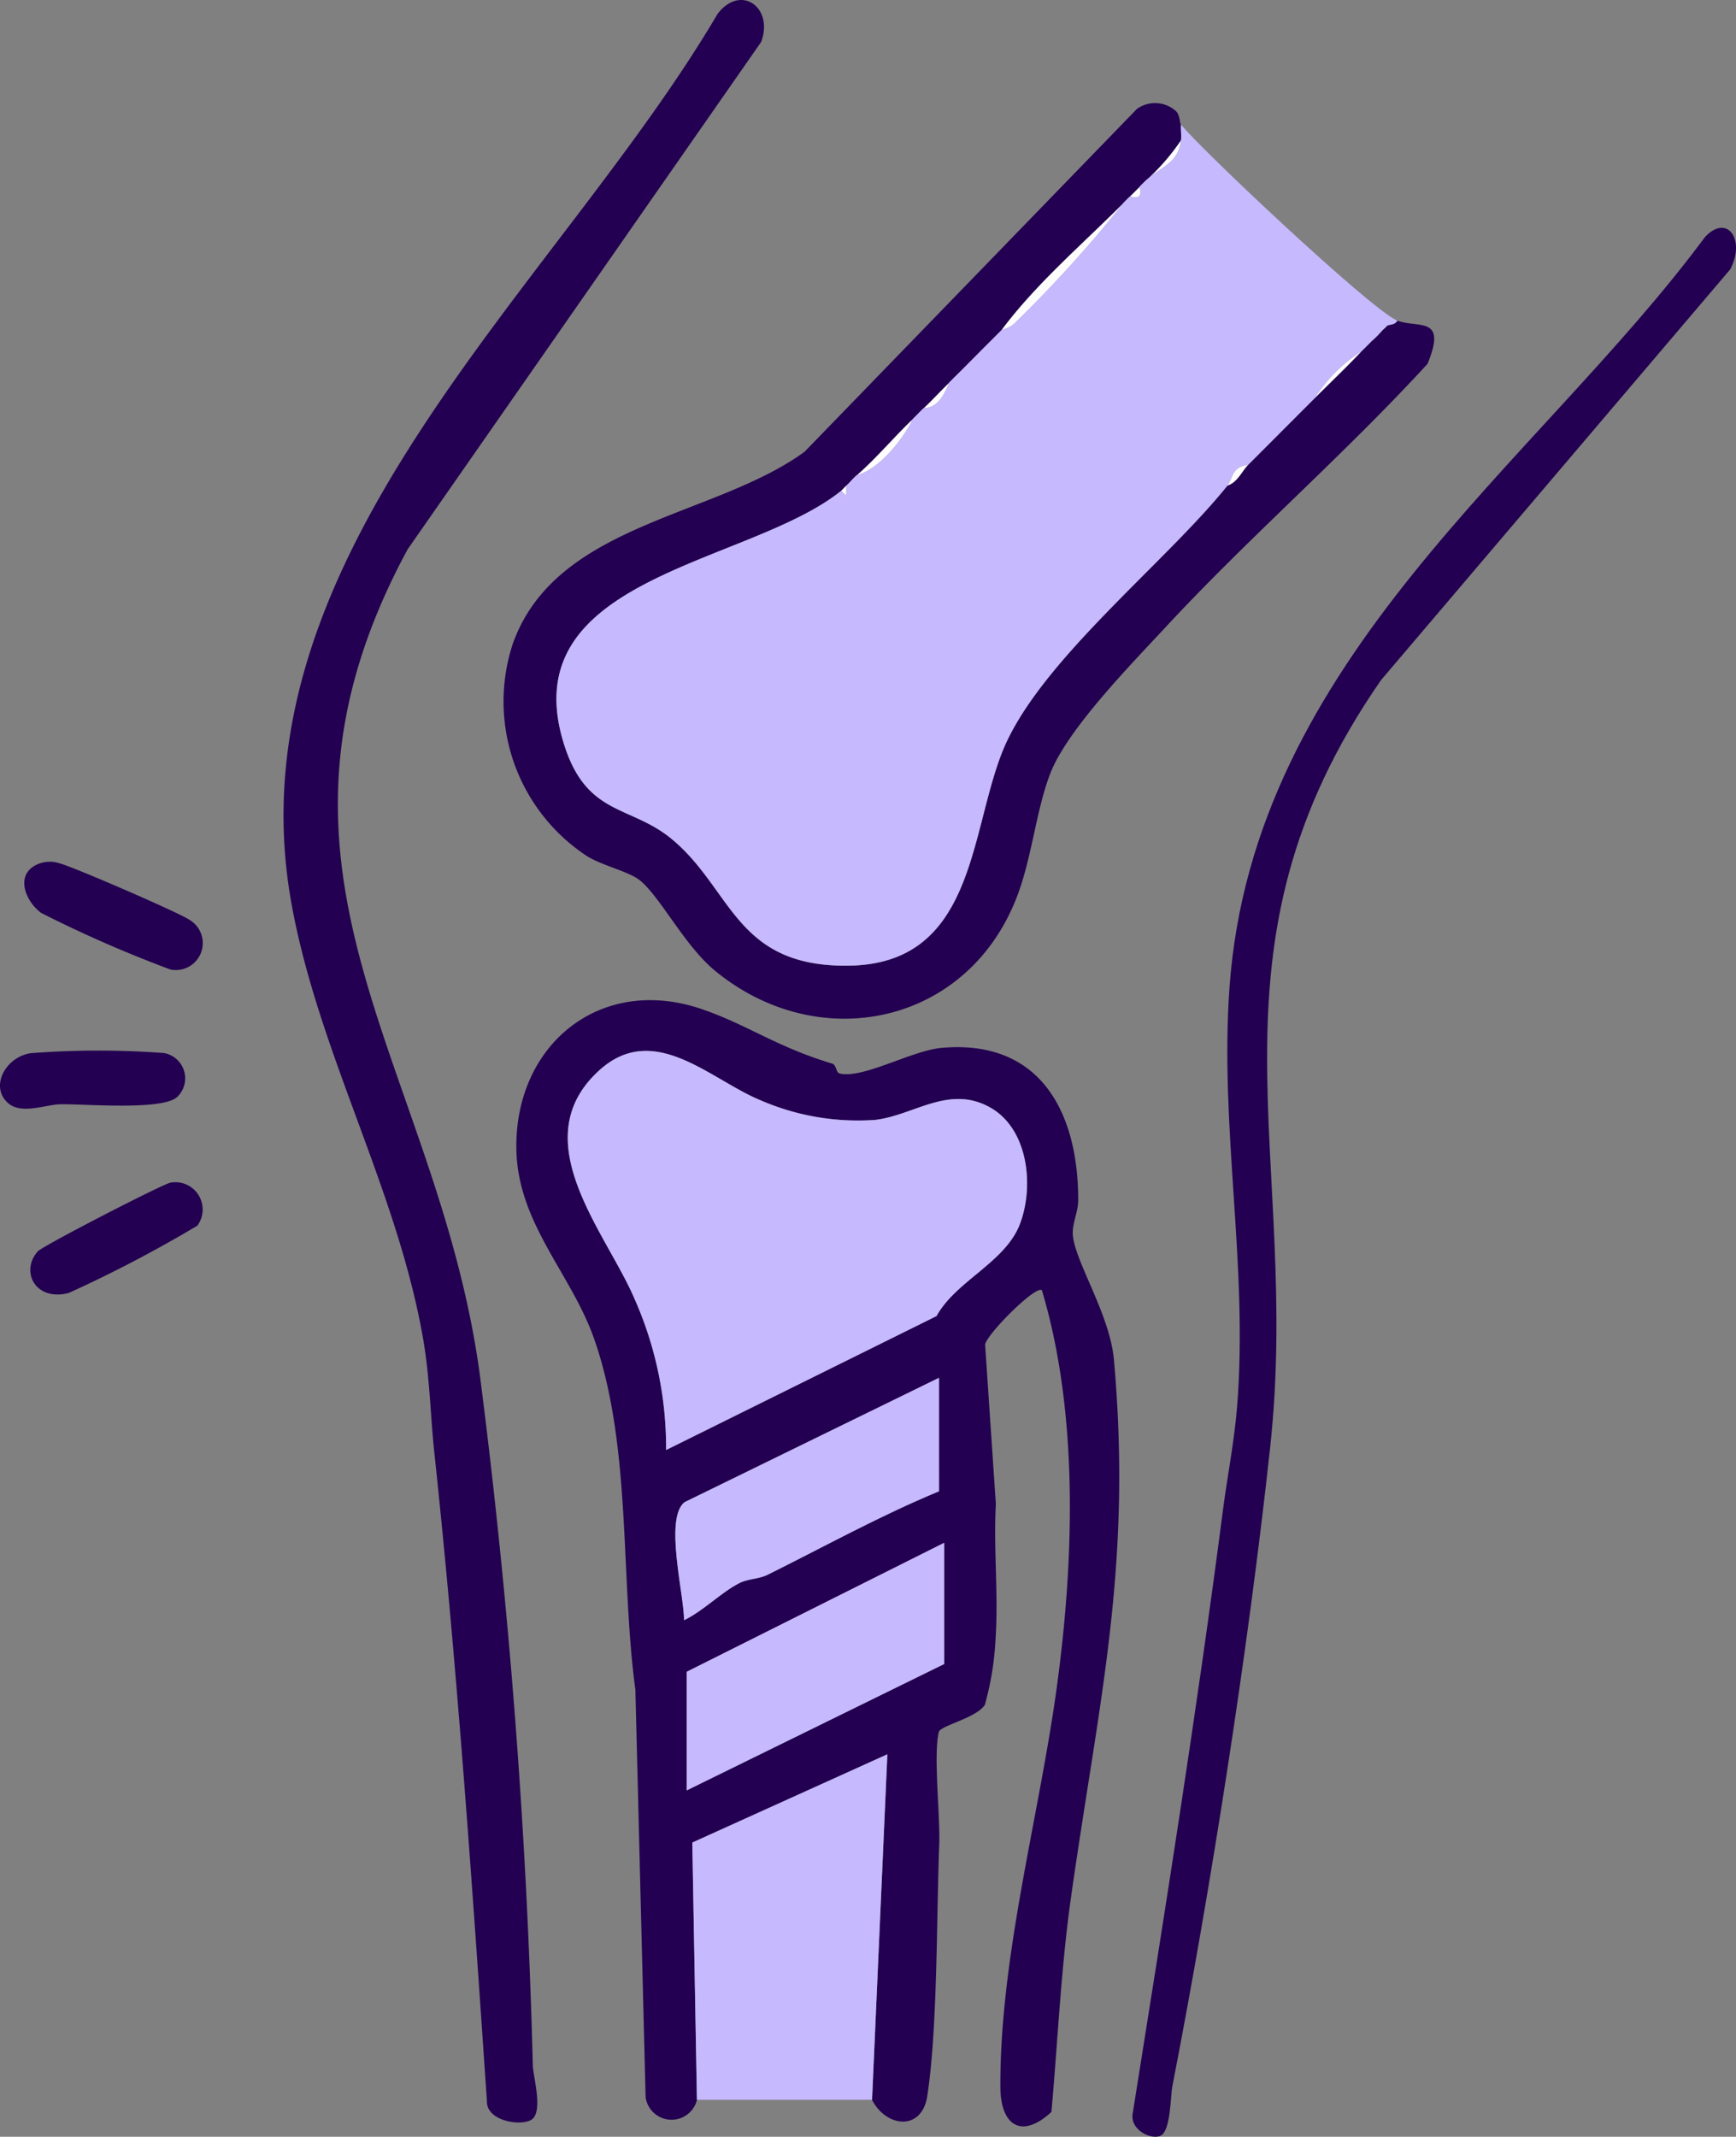 <svg xmlns="http://www.w3.org/2000/svg" width="113.125" height="139.173" viewBox="0 0 113.125 139.173">
  <rect x="0" y="0" width="113.125" height="139.173" fill="#808080" stroke="none"/>
  <g id="icons-sports-medicine" transform="translate(0)">
    <path id="Path_306" data-name="Path 306" d="M12.978,150.053a1.778,1.778,0,0,1,1.755,2.8,84.939,84.939,0,0,1-8.376,4.382c-2.177.576-3.186-1.4-2.025-2.705.324-.364,8.166-4.4,8.646-4.477" transform="translate(-1.871 -73.023)" fill="#230051"/>
    <path id="Path_307" data-name="Path 307" d="M.535,136.744c-1.212-1.048-.207-2.984,1.445-3.256a57.7,57.7,0,0,1,8.7-.012,1.674,1.674,0,0,1,.862,2.866c-.968.882-5.914.454-7.58.47-.954.009-2.548.692-3.426-.067" transform="translate(0 -64.889)" fill="#230051"/>
    <path id="Path_308" data-name="Path 308" d="M135.113,25.632a83.377,83.377,0,0,1-7.179,7.929c-.292.289-.751.346-.875.469,2.274-3.071,5.337-5.662,8.054-8.4" transform="translate(-61.843 -12.476)" fill="#fdfdfd"/>
    <path id="Path_309" data-name="Path 309" d="M112.444,53.118c-.7,1.405-2.207,3.3-3.691,3.7,1.3-1.135,2.437-2.51,3.691-3.7" transform="translate(-52.933 -25.854)" fill="#fdfdfd"/>
    <path id="Path_310" data-name="Path 310" d="M144.075,23.668c.081.714.042.752-.671.672.221-.223.456-.45.671-.672" transform="translate(-69.799 -11.52)" fill="#fdfdfd"/>
    <path id="Path_311" data-name="Path 311" d="M145.365,20.466a14.338,14.338,0,0,0,2.349-2.687c-.183,1.55-1.259,1.675-2.349,2.687" transform="translate(-70.753 -8.654)" fill="#fdfdfd"/>
    <path id="Path_312" data-name="Path 312" d="M117.252,50.216c.577-.549,1.106-1.128,1.678-1.679-.324.775-.721,1.652-1.678,1.679" transform="translate(-57.069 -23.624)" fill="#fdfdfd"/>
    <path id="Path_313" data-name="Path 313" d="M121.175,45.652l2.349-2.351c-.789.78-1.546,1.572-2.349,2.351" transform="translate(-58.979 -21.076)" fill="#fdfdfd"/>
    <path id="Path_314" data-name="Path 314" d="M77.323,198.542a1.707,1.707,0,0,1-3.348-.177l-.666-26.541c-.993-7.323-.227-15.822-2.685-22.841-1.494-4.263-5.012-7.546-5.072-12.411-.083-6.781,5.495-11.336,12.1-9.067,2.992,1.027,4.845,2.453,8.481,3.543.285.086.241.585.484.644,1.519.367,4.709-1.5,6.648-1.668,6.443-.573,8.906,4.214,8.9,9.918,0,.8-.417,1.539-.346,2.305.16,1.746,2.414,5.152,2.676,8.1,1.2,13.544-.985,22.175-2.806,35.061-.648,4.588-.852,9.293-1.269,13.922-1.948,1.8-3.317.881-3.327-1.623-.034-8.492,2.507-17.55,3.661-25.923,1.146-8.312,1.457-17.92-.955-25.976-.43-.318-3.61,2.885-3.7,3.544l.7,10.381c-.16,2.886.173,5.871-.017,8.744a19.4,19.4,0,0,1-.7,4.337c-.549.862-2.9,1.35-3,1.77-.365,1.52.1,5.435.027,7.347-.183,4.716-.1,11.942-.779,16.366-.352,2.28-2.652,2.07-3.6.247l1-22.506-12.71,5.748Zm-2.012-42.326,17.622-8.726c1.272-2.3,4.469-3.485,5.429-5.986.94-2.448.56-6.2-1.939-7.6-2.7-1.508-4.99.538-7.52.813a15.95,15.95,0,0,1-7.446-1.284c-3.266-1.341-6.943-5.205-10.526-1.923-4.937,4.522.46,10.5,2.317,14.843a23.883,23.883,0,0,1,2.063,9.859m17.784-4.7-16.576,8.1c-1.338,1.037-.033,6.018-.037,7.689,1.261-.6,2.4-1.807,3.62-2.424.541-.275,1.259-.253,1.818-.531,3.708-1.842,7.346-3.856,11.177-5.44ZM76.652,178.388l16.779-8.23v-7.894l-16.779,8.4Z" transform="translate(-31.905 -61.773)" fill="#230051"/>
    <path id="Path_315" data-name="Path 315" d="M108.059,14.486c-.026.331.038.68,0,1.008a14.324,14.324,0,0,1-2.349,2.688c-.11.113-.225.222-.335.336-.215.222-.451.449-.671.672-.111.112-.224.224-.336.336-2.717,2.735-5.779,5.326-8.054,8.4-.225.224-.447.451-.671.672l-2.349,2.351c-.113.11-.222.226-.336.336-.572.552-1.1,1.13-1.678,1.679-.233.222-.448.461-.671.672-1.254,1.184-2.395,2.56-3.691,3.695-.265.232-.493.524-.671.672-.121.1-.215.239-.335.336-6.036,4.863-21.547,5.55-18.045,16.551,1.477,4.639,4.3,3.907,6.983,6.111,3.976,3.269,4.149,8.377,11.569,8.266,8.148-.122,7.848-8.481,9.975-13.884C98.692,49.542,107,43.092,111.079,38c.684-.233.938-.946,1.342-1.343.113-.111.224-.224.336-.336.559-.56,1.119-1.115,1.678-1.679.221-.223.449-.451.671-.672l.335-.336.671-.672.336-.336.336-.336c1.017-1.019,2.021-1.97,3.02-3.023.109-.114.227-.22.336-.336s.224-.224.335-.336a7.007,7.007,0,0,0,.671-.672c.1-.121.238-.213.336-.336.195-.1.523-.048.671-.336,1.376.515,3.266-.333,1.969,2.814-5.449,5.943-11.6,11.26-17.079,17.164-2.224,2.4-6.448,6.691-7.533,9.59-.947,2.529-1.177,5.568-2.232,8.179-3.3,8.177-12.894,10.114-19.6,4.586-1.968-1.624-3.546-4.788-4.874-5.87-.718-.584-2.445-.955-3.452-1.583a12.043,12.043,0,0,1-4.846-13.811c2.8-7.9,13.144-8.237,19.025-12.531l21.653-22.326a2.029,2.029,0,0,1,2.568.166c.246.272.216.752.3.858" transform="translate(-31.098 -6.368)" fill="#230051"/>
    <path id="Path_316" data-name="Path 316" d="M52.153,138.063c-.707.44-2.931.086-2.9-1.2-.963-14.1-1.927-28.206-3.428-42.251-.258-2.42-.293-4.861-.719-7.341-1.676-9.742-6.807-18.633-8.58-28.36C32.374,36.132,53.772,18.752,64.286.9c1.5-1.958,3.667-.43,2.839,1.828L44.09,35.772C32.64,56.915,46.077,69.263,48.8,89.621a439.859,439.859,0,0,1,3.443,44.921c.017.69.7,3.028-.092,3.522" transform="translate(-17.522)" fill="#230051"/>
    <path id="Path_317" data-name="Path 317" d="M145.614,153.173c-.586.3-2.087-.365-1.811-1.538,2.083-13.043,4.168-26.1,5.862-39.175.292-2.253.746-4.491.931-6.826.726-9.167-1.155-18.078-.5-27.246,1.531-21.466,20.054-34.129,30.98-48.871,1.446-1.564,2.675.162,1.648,2.1l-22.75,26.747c-12.233,17.611-5.162,30.942-7.228,49.98-1.435,13.224-3.846,28.614-6.374,41.62-.124.634-.1,2.876-.756,3.208" transform="translate(-69.977 -14.071)" fill="#230051"/>
    <path id="Path_318" data-name="Path 318" d="M99.614,245.121H88.2l-.3-16.758,12.71-5.748Z" transform="translate(-42.787 -108.353)" fill="#c6b9fe"/>
    <path id="Path_319" data-name="Path 319" d="M4.2,109.426a2.006,2.006,0,0,1,1.179.026c.849.208,7.715,3.182,8.438,3.663a1.757,1.757,0,0,1-1.205,3.256,81.469,81.469,0,0,1-8.429-3.689c-1.132-.845-1.768-2.715.018-3.256" transform="translate(-1.504 -53.223)" fill="#230051"/>
    <path id="Path_320" data-name="Path 320" d="M107.128,61.625l0,.671-.332-.335c.121-.1.215-.235.336-.336" transform="translate(-51.979 -29.995)" fill="#fdfdfd"/>
    <path id="Path_321" data-name="Path 321" d="M78.49,159.354a23.9,23.9,0,0,0-2.063-9.86c-1.857-4.341-7.254-10.32-2.317-14.843,3.583-3.281,7.259.583,10.526,1.924a15.949,15.949,0,0,0,7.446,1.284c2.53-.276,4.824-2.322,7.52-.814,2.5,1.4,2.879,5.148,1.939,7.6-.961,2.5-4.158,3.682-5.429,5.986Z" transform="translate(-35.084 -64.912)" fill="#c6b9fe"/>
    <path id="Path_322" data-name="Path 322" d="M87.178,211.907v-7.726l16.779-8.4v7.894Z" transform="translate(-42.432 -95.293)" fill="#c6b9fe"/>
    <path id="Path_323" data-name="Path 323" d="M102.923,174.842v7.39c-3.831,1.583-7.468,3.6-11.177,5.44-.559.278-1.277.256-1.818.531-1.215.617-2.358,1.82-3.62,2.424,0-1.67-1.3-6.651.037-7.688Z" transform="translate(-41.733 -85.1)" fill="#c6b9fe"/>
    <path id="Path_324" data-name="Path 324" d="M125.439,28.579c-.148.288-.476.238-.671.336a1.188,1.188,0,0,0-.335.336,7.068,7.068,0,0,1-.671.672l-.336.336c-.108.115-.227.221-.336.336a9.962,9.962,0,0,0-3.02,3.023l-.336.336-.335.336-.671.672-.336.336c-.222.221-.451.449-.671.672l-1.678,1.679c-.112.112-.223.225-.336.336-1.062.1-.968.877-1.342,1.344-4.084,5.093-12.387,11.544-14.685,17.379-2.127,5.4-1.828,13.761-9.975,13.884-7.42.111-7.594-5-11.57-8.266-2.679-2.2-5.506-1.472-6.983-6.11-3.5-11,12.009-11.688,18.045-16.551l.332.335,0-.671c.178-.148.407-.44.671-.672,1.485-.4,2.99-2.29,3.691-3.7.223-.21.438-.45.671-.672.957-.027,1.354-.9,1.678-1.679.114-.11.222-.226.336-.336.8-.779,1.56-1.572,2.349-2.351.224-.221.446-.449.671-.672.124-.123.583-.179.875-.469a83.318,83.318,0,0,0,7.179-7.929c.111-.112.224-.223.336-.336.713.081.751.042.671-.672.11-.114.225-.223.336-.336,1.09-1.012,2.167-1.137,2.349-2.687.038-.328-.026-.677,0-1.008,1.507,1.826,12.533,12.179,14.094,12.764" transform="translate(-34.384 -7.698)" fill="#c6b9fe"/>
    <path id="Path_325" data-name="Path 325" d="M155.826,60.351c.374-.467.28-1.242,1.342-1.344-.4.4-.659,1.111-1.342,1.344" transform="translate(-75.845 -28.72)" fill="#fdfdfd"/>
    <path id="Path_326" data-name="Path 326" d="M166.941,47.633a9.964,9.964,0,0,1,3.02-3.023c-1,1.053-2,2-3.02,3.023" transform="translate(-81.255 -21.713)" fill="#fdfdfd"/>
    <path id="Path_327" data-name="Path 327" d="M173.479,43.637l.336-.336c-.111.112-.228.221-.336.336" transform="translate(-84.437 -21.076)" fill="#fdfdfd"/>
    <path id="Path_328" data-name="Path 328" d="M175.44,41.674a1.181,1.181,0,0,1,.336-.336c-.1.123-.238.215-.336.336" transform="translate(-85.392 -20.12)" fill="#fdfdfd"/>
    <path id="Path_329" data-name="Path 329" d="M159.1,56.76l1.678-1.679c-.559.564-1.119,1.119-1.678,1.679" transform="translate(-77.436 -26.809)" fill="#fdfdfd"/>
    <path id="Path_330" data-name="Path 330" d="M163.672,53.454l.336-.336-.336.336" transform="translate(-79.663 -25.854)" fill="#fdfdfd"/>
    <path id="Path_331" data-name="Path 331" d="M165.633,51.491l.336-.336-.336.336" transform="translate(-80.618 -24.898)" fill="#fdfdfd"/>
  </g>
</svg>
